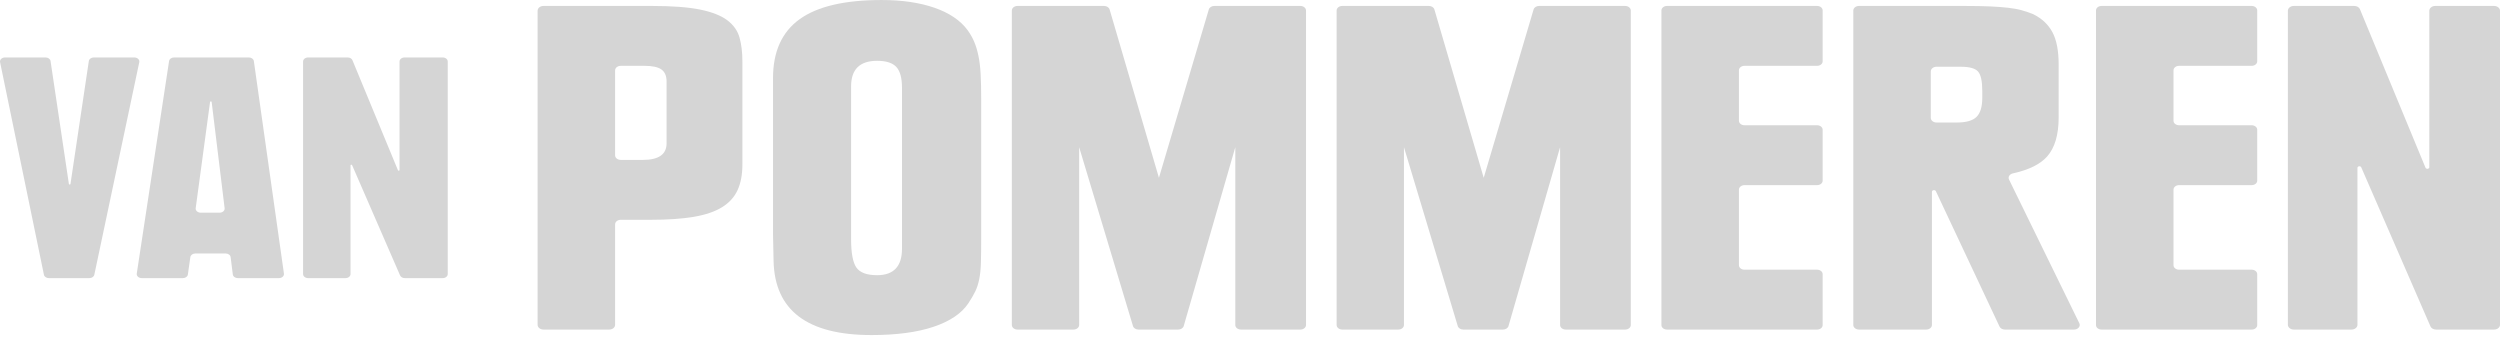 <svg xmlns="http://www.w3.org/2000/svg" fill="none" viewBox="0 0 169 23" height="23" width="169">
<path fill="#D5D5D5" d="M3.417 4.125L4.657 12.437C4.665 12.488 4.757 12.488 4.764 12.437L6.005 4.125C6.025 3.987 6.17 3.884 6.341 3.884H9.081C9.291 3.884 9.451 4.037 9.415 4.204L6.376 18.573C6.348 18.705 6.207 18.801 6.042 18.801H3.303C3.137 18.801 2.996 18.704 2.969 18.572L0.005 4.203C-0.03 4.036 0.13 3.884 0.339 3.884H3.081C3.252 3.884 3.396 3.987 3.417 4.125Z"></path>
<path fill="#D5D5D5" d="M13.566 14.377H14.848C15.048 14.377 15.204 14.237 15.185 14.076L14.308 6.893C14.301 6.841 14.207 6.841 14.2 6.892L13.229 14.073C13.207 14.235 13.364 14.377 13.566 14.377ZM18.857 18.801H16.076C15.902 18.801 15.756 18.695 15.738 18.555L15.591 17.383C15.574 17.243 15.428 17.136 15.254 17.136H13.204C13.031 17.136 12.886 17.241 12.867 17.379L12.7 18.558C12.681 18.696 12.536 18.801 12.364 18.801H9.581C9.378 18.801 9.22 18.657 9.245 18.494L11.43 4.124C11.451 3.987 11.595 3.884 11.767 3.884H16.823C16.995 3.884 17.14 3.989 17.16 4.127L19.194 18.496C19.217 18.658 19.06 18.801 18.857 18.801Z"></path>
<path fill="#D5D5D5" d="M29.928 18.801H27.365C27.221 18.801 27.093 18.727 27.045 18.618L23.801 11.162C23.781 11.116 23.696 11.127 23.696 11.177V18.527C23.696 18.678 23.544 18.801 23.357 18.801H20.827C20.64 18.801 20.488 18.678 20.488 18.527V4.158C20.488 4.007 20.64 3.884 20.827 3.884H23.504C23.65 3.884 23.779 3.96 23.825 4.071L26.902 11.509C26.922 11.556 27.008 11.545 27.008 11.495V4.158C27.008 4.007 27.159 3.884 27.347 3.884H29.928C30.116 3.884 30.267 4.007 30.267 4.158V18.527C30.267 18.678 30.116 18.801 29.928 18.801Z"></path>
<path fill="#D5D5D5" d="M41.581 10.502C41.581 10.672 41.752 10.81 41.963 10.81H43.455C44.526 10.81 45.061 10.437 45.061 9.689V5.509C45.061 5.136 44.946 4.866 44.717 4.7C44.488 4.534 44.105 4.45 43.57 4.45H41.963C41.752 4.45 41.581 4.588 41.581 4.758V10.502ZM36.342 0.723C36.342 0.546 36.52 0.402 36.739 0.402H44.067C45.444 0.402 46.533 0.485 47.337 0.649C48.14 0.814 48.752 1.056 49.172 1.375C49.593 1.695 49.867 2.086 49.995 2.55C50.122 3.013 50.186 3.544 50.186 4.141V11.12C50.186 11.799 50.077 12.376 49.861 12.85C49.644 13.324 49.293 13.71 48.809 14.008C48.325 14.307 47.687 14.524 46.897 14.658C46.106 14.792 45.138 14.858 43.99 14.858H41.963C41.752 14.858 41.581 14.996 41.581 15.166V21.958C41.581 22.135 41.404 22.279 41.184 22.279H36.739C36.52 22.279 36.342 22.135 36.342 21.958V0.723Z"></path>
<path fill="#D5D5D5" d="M57.897 18.093C58.139 18.433 58.604 18.603 59.293 18.603C60.414 18.603 60.975 18.005 60.975 16.811V5.934C60.975 5.275 60.848 4.806 60.593 4.528C60.338 4.25 59.905 4.111 59.293 4.111C58.12 4.111 57.534 4.688 57.534 5.841V16.162C57.534 17.109 57.654 17.753 57.897 18.093ZM54.053 1.299C55.251 0.434 57.1 0.001 59.598 0.001C60.975 0.001 62.167 0.176 63.175 0.526C64.181 0.877 64.927 1.381 65.411 2.04C65.59 2.288 65.737 2.546 65.851 2.813C65.966 3.081 66.062 3.395 66.138 3.755C66.215 4.116 66.265 4.533 66.291 5.007C66.316 5.481 66.329 6.057 66.329 6.737V15.976C66.329 16.697 66.323 17.285 66.31 17.737C66.297 18.191 66.259 18.572 66.195 18.881C66.131 19.19 66.042 19.463 65.928 19.7C65.813 19.936 65.653 20.209 65.45 20.518C64.991 21.198 64.207 21.723 63.098 22.094C61.989 22.465 60.593 22.65 58.91 22.65C54.575 22.65 52.37 20.982 52.294 17.645L52.256 15.852V5.285C52.256 3.493 52.854 2.164 54.053 1.299Z"></path>
<path fill="#D5D5D5" d="M68.783 0.402H74.638C74.815 0.402 74.969 0.501 75.009 0.64L78.344 12.02L81.716 0.639C81.757 0.5 81.91 0.402 82.087 0.402H87.905C88.115 0.402 88.287 0.54 88.287 0.711V21.97C88.287 22.141 88.115 22.279 87.905 22.279H83.889C83.678 22.279 83.506 22.141 83.506 21.97V9.95L80.019 22.04C79.978 22.18 79.824 22.279 79.646 22.279H76.961C76.785 22.279 76.632 22.181 76.59 22.043L72.951 9.95V21.97C72.951 22.141 72.78 22.279 72.569 22.279H68.783C68.572 22.279 68.4 22.141 68.4 21.97V0.711C68.4 0.54 68.572 0.402 68.783 0.402Z"></path>
<path fill="#D5D5D5" d="M112.687 0.402H122.837C123.044 0.402 123.211 0.538 123.211 0.705V4.147C123.211 4.315 123.044 4.45 122.837 4.45H117.926C117.719 4.45 117.552 4.586 117.552 4.753V8.164C117.552 8.331 117.719 8.467 117.926 8.467H122.837C123.044 8.467 123.211 8.602 123.211 8.77V12.213C123.211 12.38 123.044 12.515 122.837 12.515H117.926C117.719 12.515 117.552 12.651 117.552 12.818V17.929C117.552 18.096 117.719 18.231 117.926 18.231H122.837C123.044 18.231 123.211 18.367 123.211 18.534V21.977C123.211 22.144 123.044 22.279 122.837 22.279H112.687C112.48 22.279 112.312 22.144 112.312 21.977V0.705C112.312 0.538 112.48 0.402 112.687 0.402Z"></path>
<path fill="#D5D5D5" d="M130.522 7.97C130.522 8.142 130.695 8.282 130.908 8.282H132.282C132.918 8.282 133.365 8.153 133.62 7.895C133.875 7.638 134.002 7.211 134.002 6.613V6.149C134.002 5.491 133.907 5.052 133.716 4.836C133.525 4.62 133.135 4.512 132.55 4.512H130.908C130.695 4.512 130.522 4.651 130.522 4.824V7.97ZM140.204 22.279H135.531C135.37 22.279 135.227 22.199 135.17 22.078L130.865 12.925C130.811 12.81 130.599 12.841 130.599 12.964V21.968C130.599 22.14 130.426 22.279 130.213 22.279H125.669C125.455 22.279 125.283 22.14 125.283 21.968V0.714C125.283 0.542 125.455 0.402 125.669 0.402H132.779C133.467 0.402 134.047 0.413 134.519 0.433C134.99 0.454 135.404 0.485 135.762 0.526C136.118 0.568 136.424 0.624 136.679 0.696C136.927 0.766 137.175 0.851 137.423 0.95C137.437 0.955 137.451 0.962 137.465 0.969C138.041 1.257 138.467 1.66 138.745 2.179C139.025 2.704 139.165 3.43 139.165 4.357V7.942C139.165 9.116 138.904 9.997 138.381 10.584C137.918 11.105 137.147 11.484 136.071 11.721C135.848 11.77 135.725 11.963 135.81 12.136L140.563 21.853C140.663 22.057 140.477 22.279 140.204 22.279Z"></path>
<path fill="#D5D5D5" d="M168.6 22.279H164.677C164.506 22.279 164.354 22.192 164.298 22.062L159.62 11.311C159.571 11.198 159.364 11.227 159.364 11.346V21.954C159.364 22.134 159.184 22.279 158.962 22.279H155.062C154.84 22.279 154.66 22.134 154.66 21.954V0.727C154.66 0.548 154.84 0.402 155.062 0.402H159.151C159.324 0.402 159.478 0.492 159.532 0.624L163.964 11.338C164.012 11.453 164.221 11.425 164.221 11.305V0.727C164.221 0.548 164.401 0.402 164.623 0.402H168.6C168.821 0.402 169.001 0.548 169.001 0.727V21.954C169.001 22.134 168.821 22.279 168.6 22.279Z"></path>
<path fill="#D5D5D5" d="M90.738 0.402H96.593C96.77 0.402 96.924 0.501 96.965 0.64L100.299 12.02L103.671 0.639C103.712 0.5 103.865 0.402 104.043 0.402H109.86C110.071 0.402 110.242 0.54 110.242 0.711V21.97C110.242 22.141 110.071 22.279 109.86 22.279H105.844C105.633 22.279 105.462 22.141 105.462 21.97V9.95L101.974 22.04C101.934 22.18 101.78 22.279 101.602 22.279H98.917C98.74 22.279 98.587 22.181 98.545 22.043L94.907 9.95V21.97C94.907 22.141 94.736 22.279 94.524 22.279H90.738C90.527 22.279 90.356 22.141 90.356 21.97V0.711C90.356 0.54 90.527 0.402 90.738 0.402Z"></path>
<path fill="#D5D5D5" d="M142.064 0.402H152.214C152.421 0.402 152.588 0.538 152.588 0.705V4.147C152.588 4.315 152.421 4.45 152.214 4.45H147.303C147.096 4.45 146.929 4.586 146.929 4.753V8.164C146.929 8.331 147.096 8.467 147.303 8.467H152.214C152.421 8.467 152.588 8.602 152.588 8.77V12.213C152.588 12.38 152.421 12.515 152.214 12.515H147.303C147.096 12.515 146.929 12.651 146.929 12.818V17.929C146.929 18.096 147.096 18.231 147.303 18.231H152.214C152.421 18.231 152.588 18.367 152.588 18.534V21.977C152.588 22.144 152.421 22.279 152.214 22.279H142.064C141.857 22.279 141.689 22.144 141.689 21.977V0.705C141.689 0.538 141.857 0.402 142.064 0.402Z"></path>
</svg>
